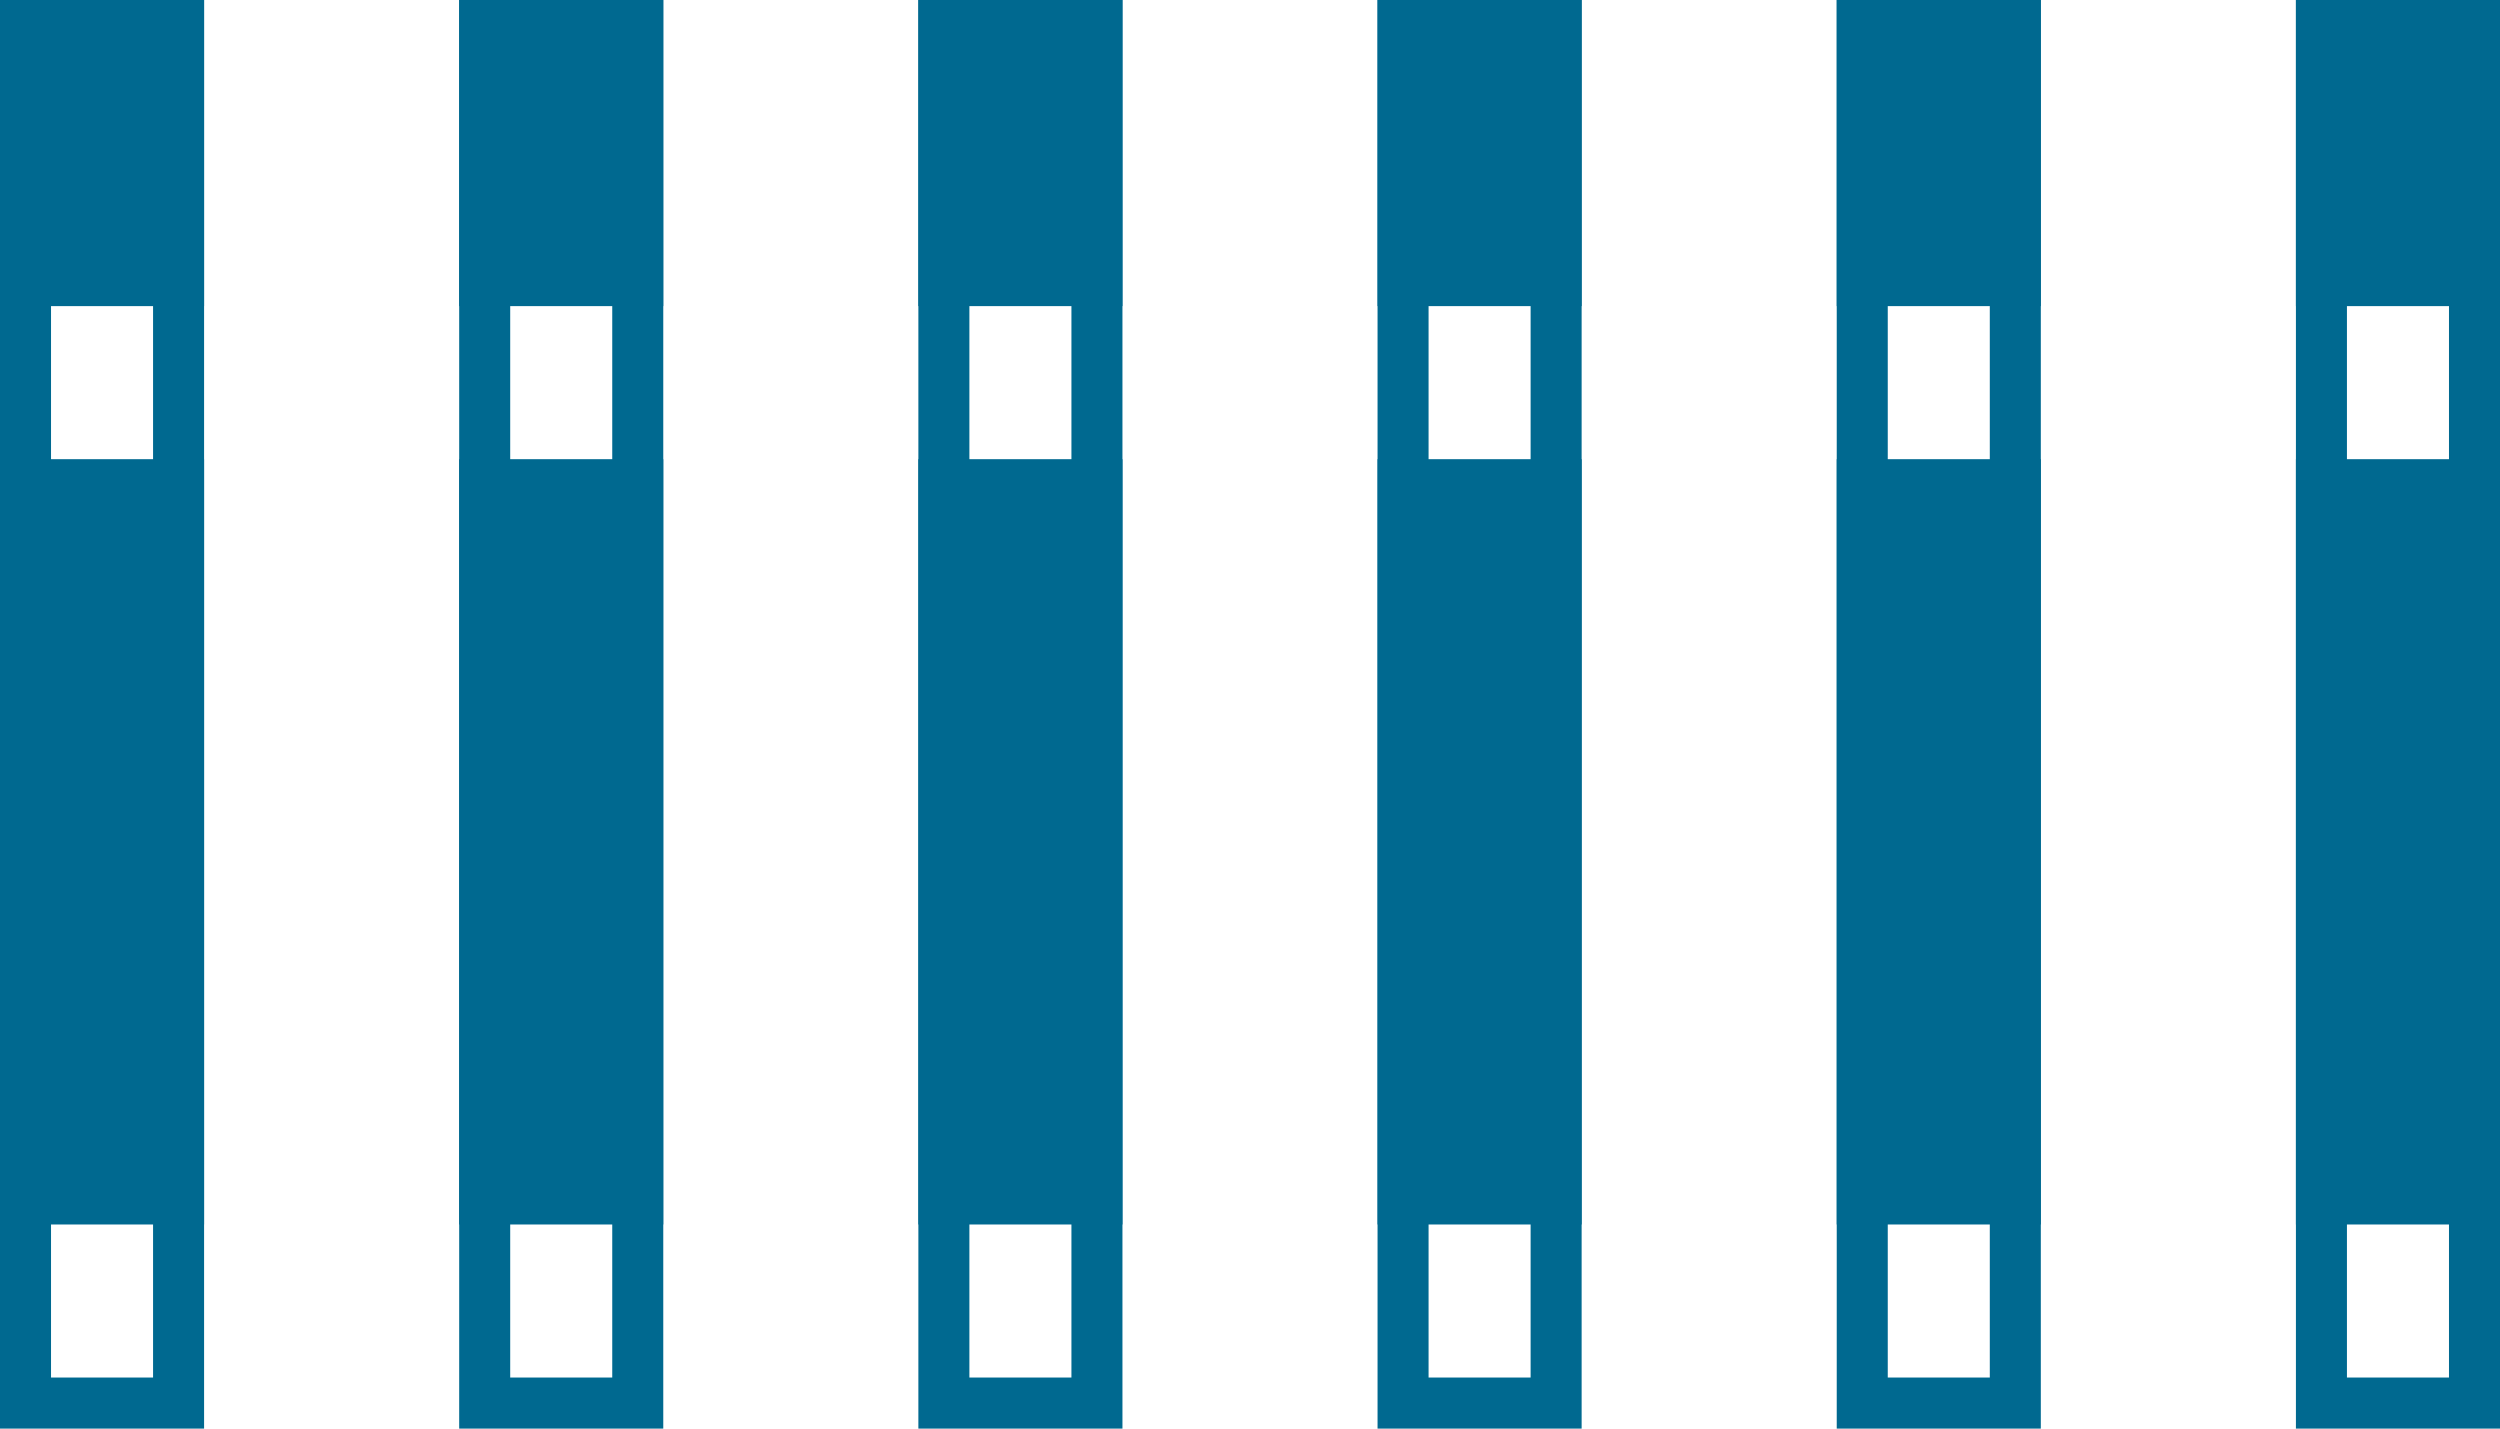 <svg xmlns="http://www.w3.org/2000/svg" width="49" height="28" viewBox="0 0 49 28">
    <g fill="none" fill-rule="evenodd">
        <path stroke="#006990" d="M.5.5h3v27h-3z"/>
        <path fill="#006990" d="M4 9v15H0V9h4zm0-9v6H0V0h4z"/>
        <path stroke="#006990" d="M9.5.5h3v27h-3z"/>
        <path fill="#006990" d="M13 9v15H9V9h4zm0-9v6H9V0h4z"/>
        <path stroke="#006990" d="M18.5.5h3v27h-3z"/>
        <path fill="#006990" d="M22 9v15h-4V9h4zm0-9v6h-4V0h4z"/>
        <g>
            <path stroke="#006990" d="M27.5.5h3v27h-3z"/>
            <path fill="#006990" d="M31 9v15h-4V9h4zm0-9v6h-4V0h4z"/>
        </g>
        <g>
            <path stroke="#006990" d="M36.5.5h3v27h-3z"/>
            <path fill="#006990" d="M40 9v15h-4V9h4zm0-9v6h-4V0h4z"/>
        </g>
        <g>
            <path stroke="#006990" d="M45.5.5h3v27h-3z"/>
            <path fill="#006990" d="M49 9v15h-4V9h4zm0-9v6h-4V0h4z"/>
        </g>
    </g>
</svg>

